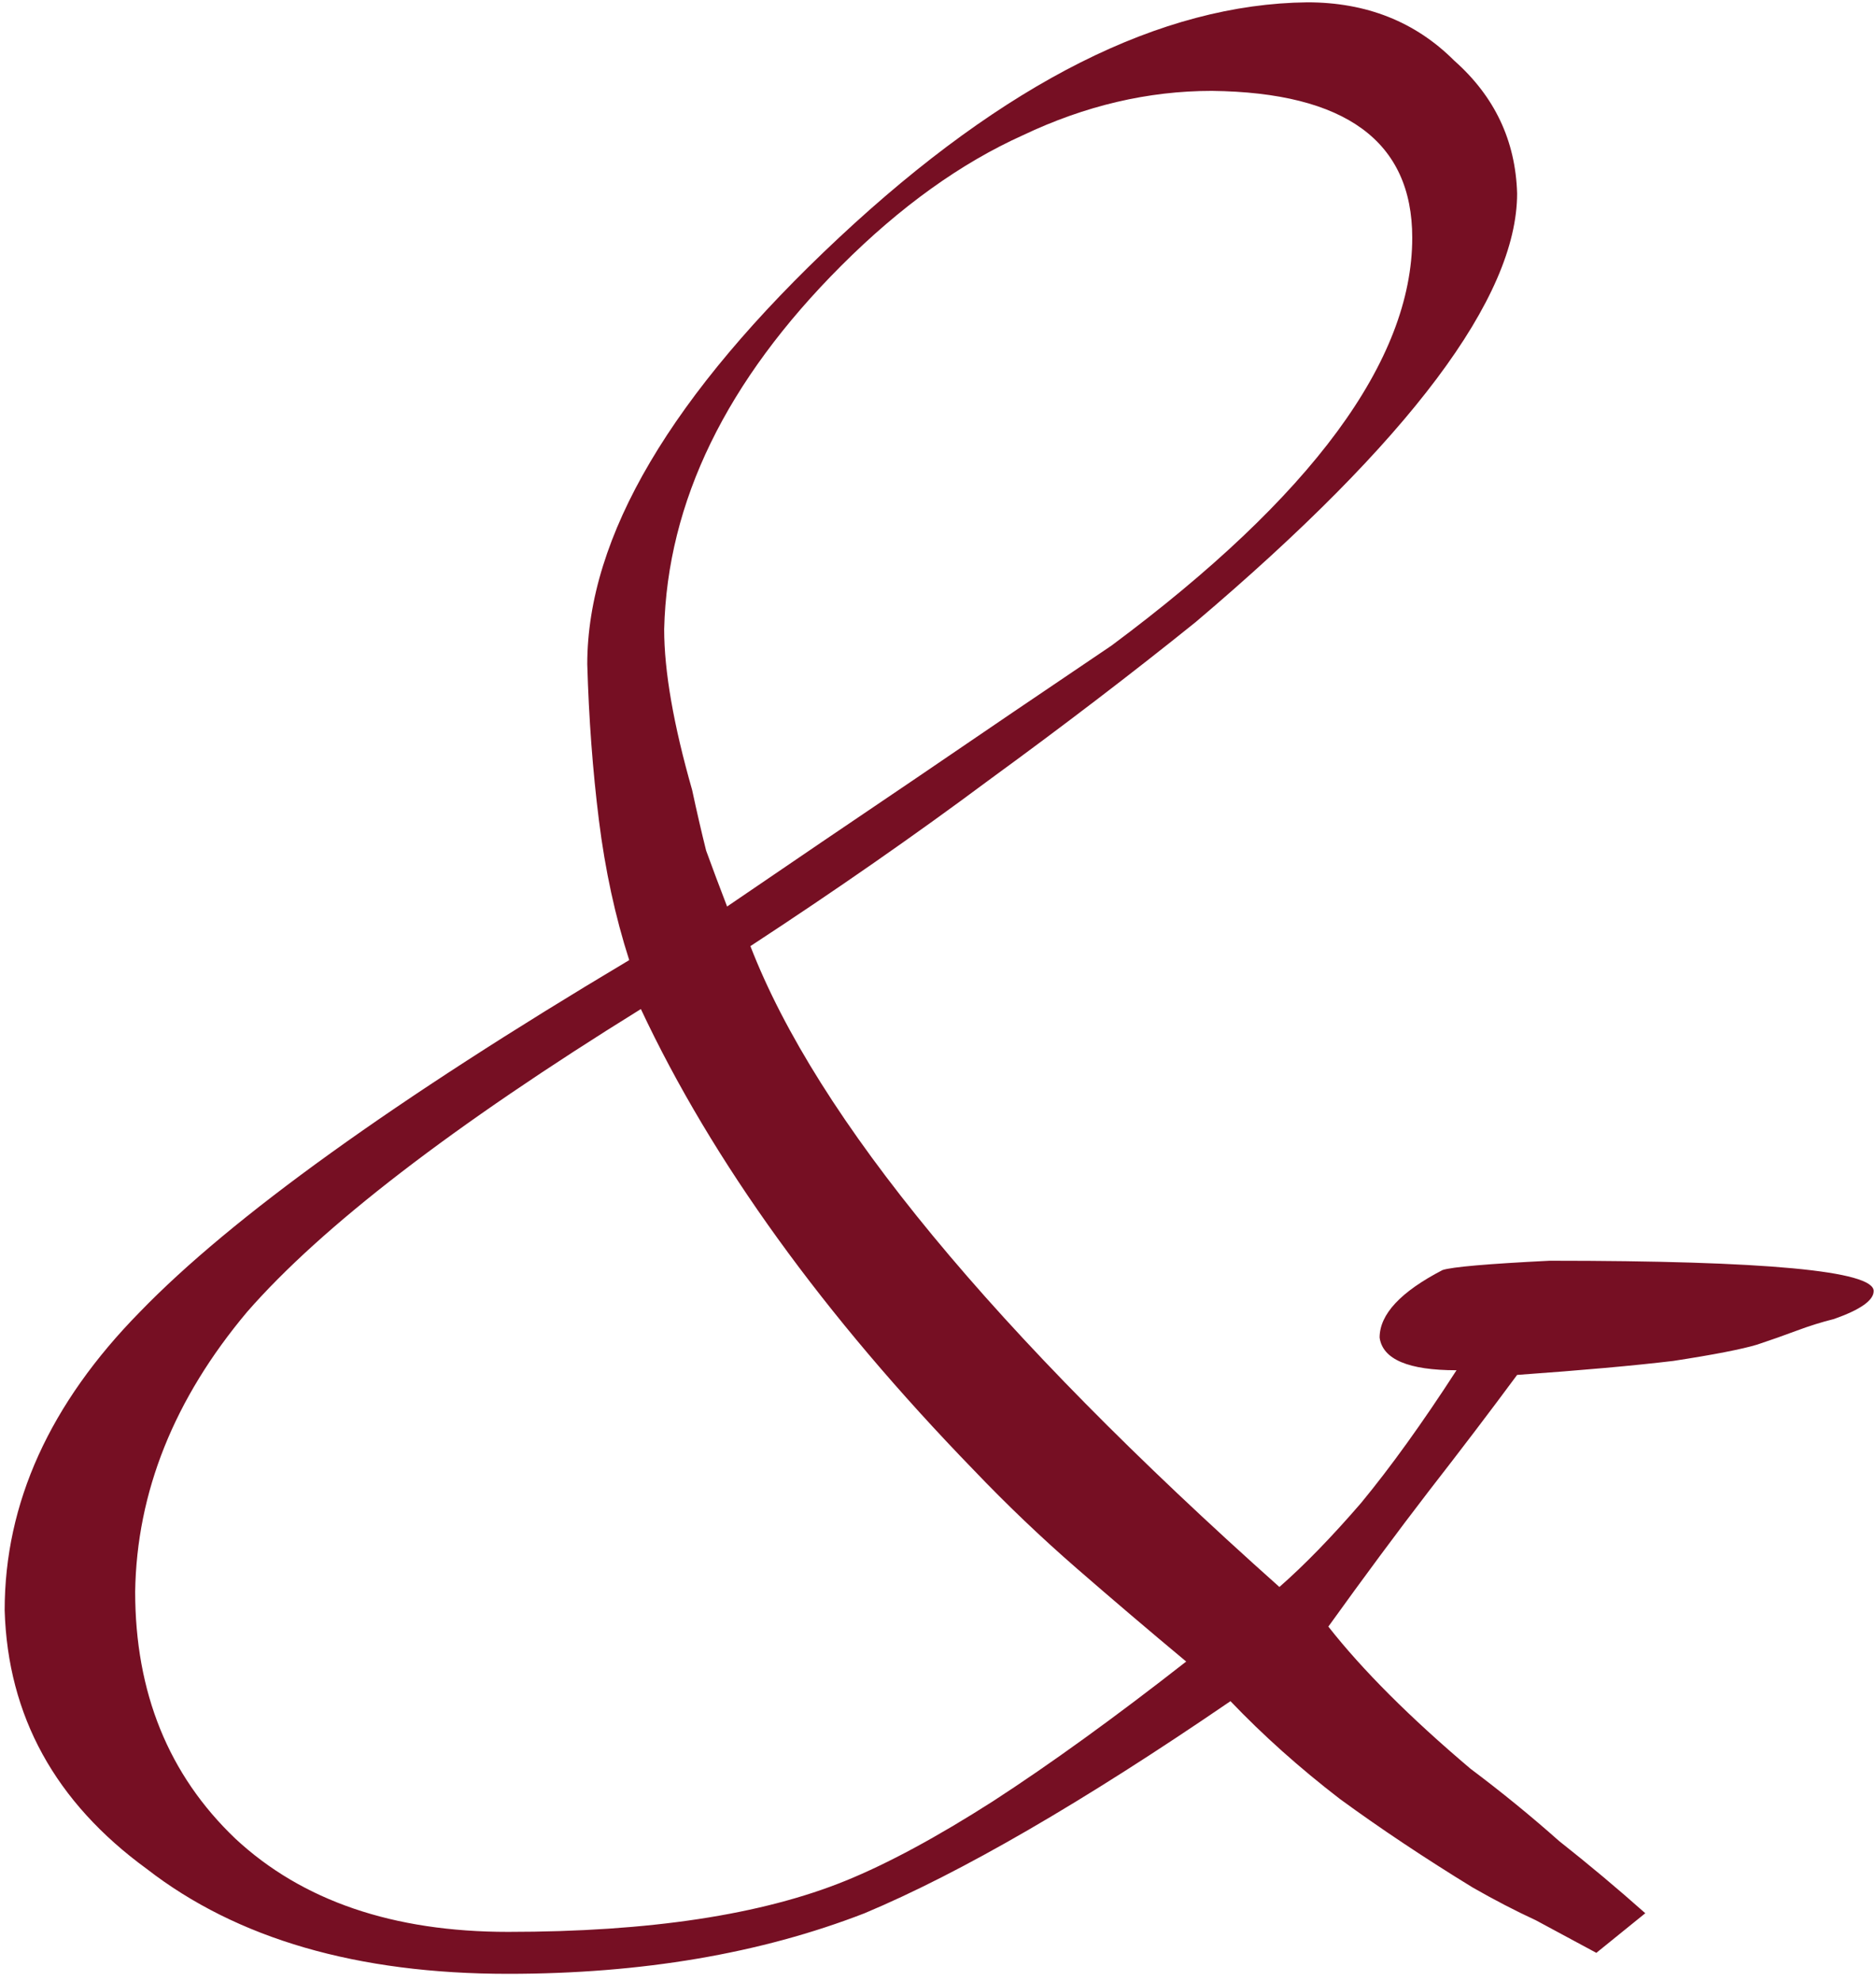 <?xml version="1.0" encoding="UTF-8"?> <svg xmlns="http://www.w3.org/2000/svg" width="161" height="170" viewBox="0 0 161 170" fill="none"><path d="M160.8 110.8C160.8 111.6 159.667 112.4 157.4 113.2C156.333 113.467 155.267 113.8 154.2 114.2C153.133 114.6 152 115 150.8 115.4C149.467 115.8 147.067 116.267 143.6 116.8C140.267 117.2 135.8 117.6 130.2 118C127.933 121.067 125.4 124.4 122.6 128C119.933 131.467 117.067 135.333 114 139.6C116.933 143.333 121 147.4 126.2 151.8C128.867 153.8 131.4 155.867 133.8 158C136.333 160 138.8 162.067 141.2 164.2L137 167.6C135.267 166.667 133.533 165.733 131.8 164.8C130.067 164 128.267 163.067 126.4 162C122.267 159.467 118.467 156.933 115 154.4C111.533 151.733 108.4 148.933 105.6 146C92.933 154.667 82.467 160.733 74.2 164.2C65.267 167.667 55.067 169.4 43.6 169.4C30.667 169.4 20.333 166.4 12.6 160.4C4.733 154.667 0.667 147.267 0.4 138.2C0.4 129 4.267 120.467 12 112.6C19.867 104.467 33.867 94.4 54 82.4C52.8 78.667 51.933 74.667 51.4 70.4C50.867 66.133 50.533 61.667 50.4 57C50.4 46.067 57.6 33.867 72 20.4C86.267 7.067 99.667 0.333 112.2 0.2C117.267 0.2 121.467 1.867 124.8 5.2C128.267 8.267 130.067 12.067 130.2 16.6C130.2 25.533 121 37.8 102.6 53.4C97.133 57.8 91.2 62.333 84.8 67C78.533 71.667 71.733 76.4 64.4 81.2C70.133 96 85.267 114.333 109.8 136.2C111.933 134.333 114.267 131.933 116.8 129C119.333 125.933 122.067 122.133 125 117.6C120.867 117.6 118.667 116.667 118.4 114.8C118.4 112.8 120.2 110.867 123.8 109C124.6 108.733 127.667 108.467 133 108.2C151.533 108.2 160.8 109.067 160.8 110.8ZM121.2 20.4C121.2 12.133 115.467 7.933 104 7.8C98.533 7.8 93.133 9.067 87.8 11.6C82.467 14 77.267 17.733 72.2 22.8C62.333 32.667 57.267 43.067 57 54C57 57.6 57.8 62.2 59.4 67.8C59.8 69.667 60.2 71.4 60.6 73C61.133 74.467 61.733 76.067 62.4 77.8C67.867 74.067 73.267 70.4 78.6 66.8C84.067 63.067 89.667 59.267 95.4 55.4C112.6 42.6 121.2 30.933 121.2 20.4ZM101.8 142.6C98.6 139.933 95.467 137.267 92.4 134.6C89.333 131.933 86.4 129.133 83.6 126.2C70.667 112.867 61.133 99.667 55 86.6C38.867 96.6 27.6 105.267 21.2 112.6C14.933 120.067 11.733 128.067 11.6 136.6C11.6 145.267 14.467 152.333 20.2 157.8C25.933 163.133 33.733 165.8 43.6 165.8C55.733 165.8 65.4 164.333 72.6 161.4C76.2 159.933 80.4 157.667 85.2 154.6C90.133 151.4 95.667 147.4 101.8 142.6Z" fill="#760F23"></path></svg> 